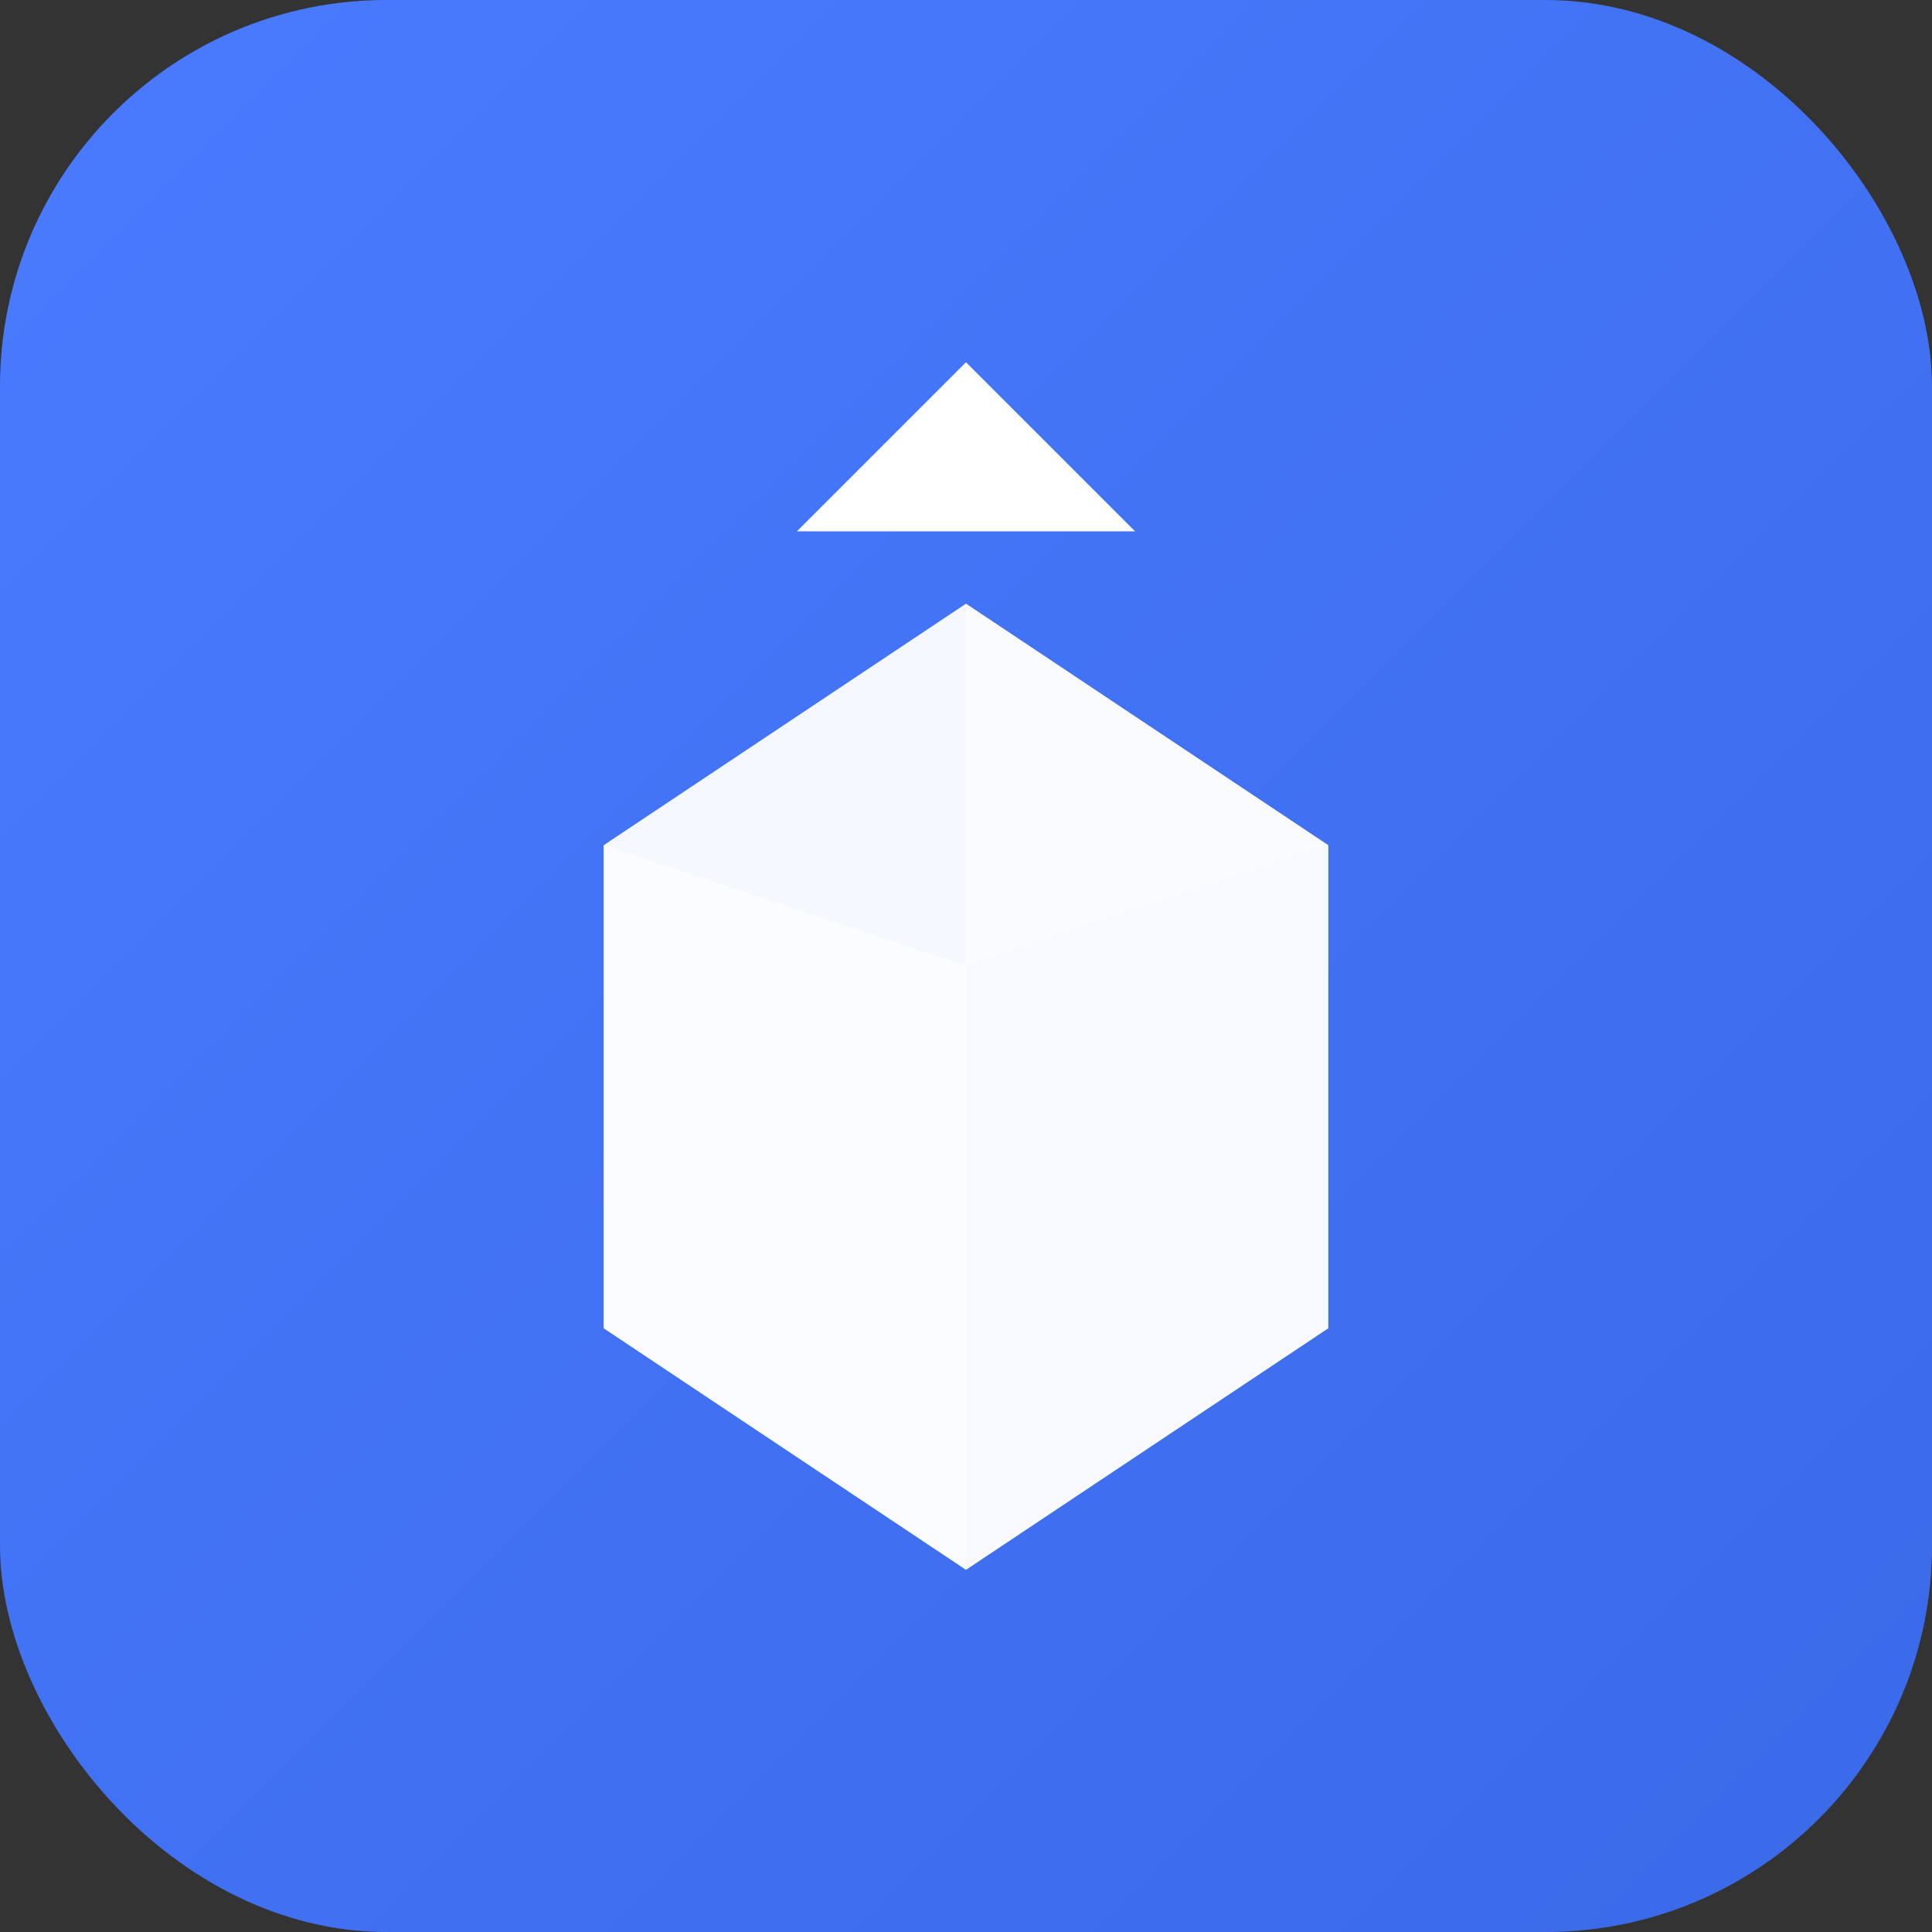 <svg xmlns="http://www.w3.org/2000/svg" width="80" height="80" viewBox="0 0 80 80">
  <rect x="0" y="0" width="80" height="80" fill="#333333" stroke="none"/>
  <defs>
    <linearGradient id="gradient" x1="0%" y1="0%" x2="100%" y2="100%">
      <stop offset="0%" stop-color="#4a7aff" />
      <stop offset="100%" stop-color="#3a6ae8" />
    </linearGradient>
  </defs>
  <rect width="80" height="80" rx="16" fill="url(#gradient)" />
  <path d="M40 25L25 35V55L40 65L55 55V35L40 25Z" fill="white" fill-opacity="0.9" />
  <path d="M40 25V40L55 35L40 25Z" fill="white" fill-opacity="0.7" />
  <path d="M40 25L25 35L40 40V25Z" fill="white" fill-opacity="0.5" />
  <path d="M40 40V65L55 55V35L40 40Z" fill="white" fill-opacity="0.6" />
  <path d="M40 40L25 35V55L40 65V40Z" fill="white" fill-opacity="0.8" />
  <path d="M40 15L47 22H33L40 15Z" fill="white" />
</svg>
